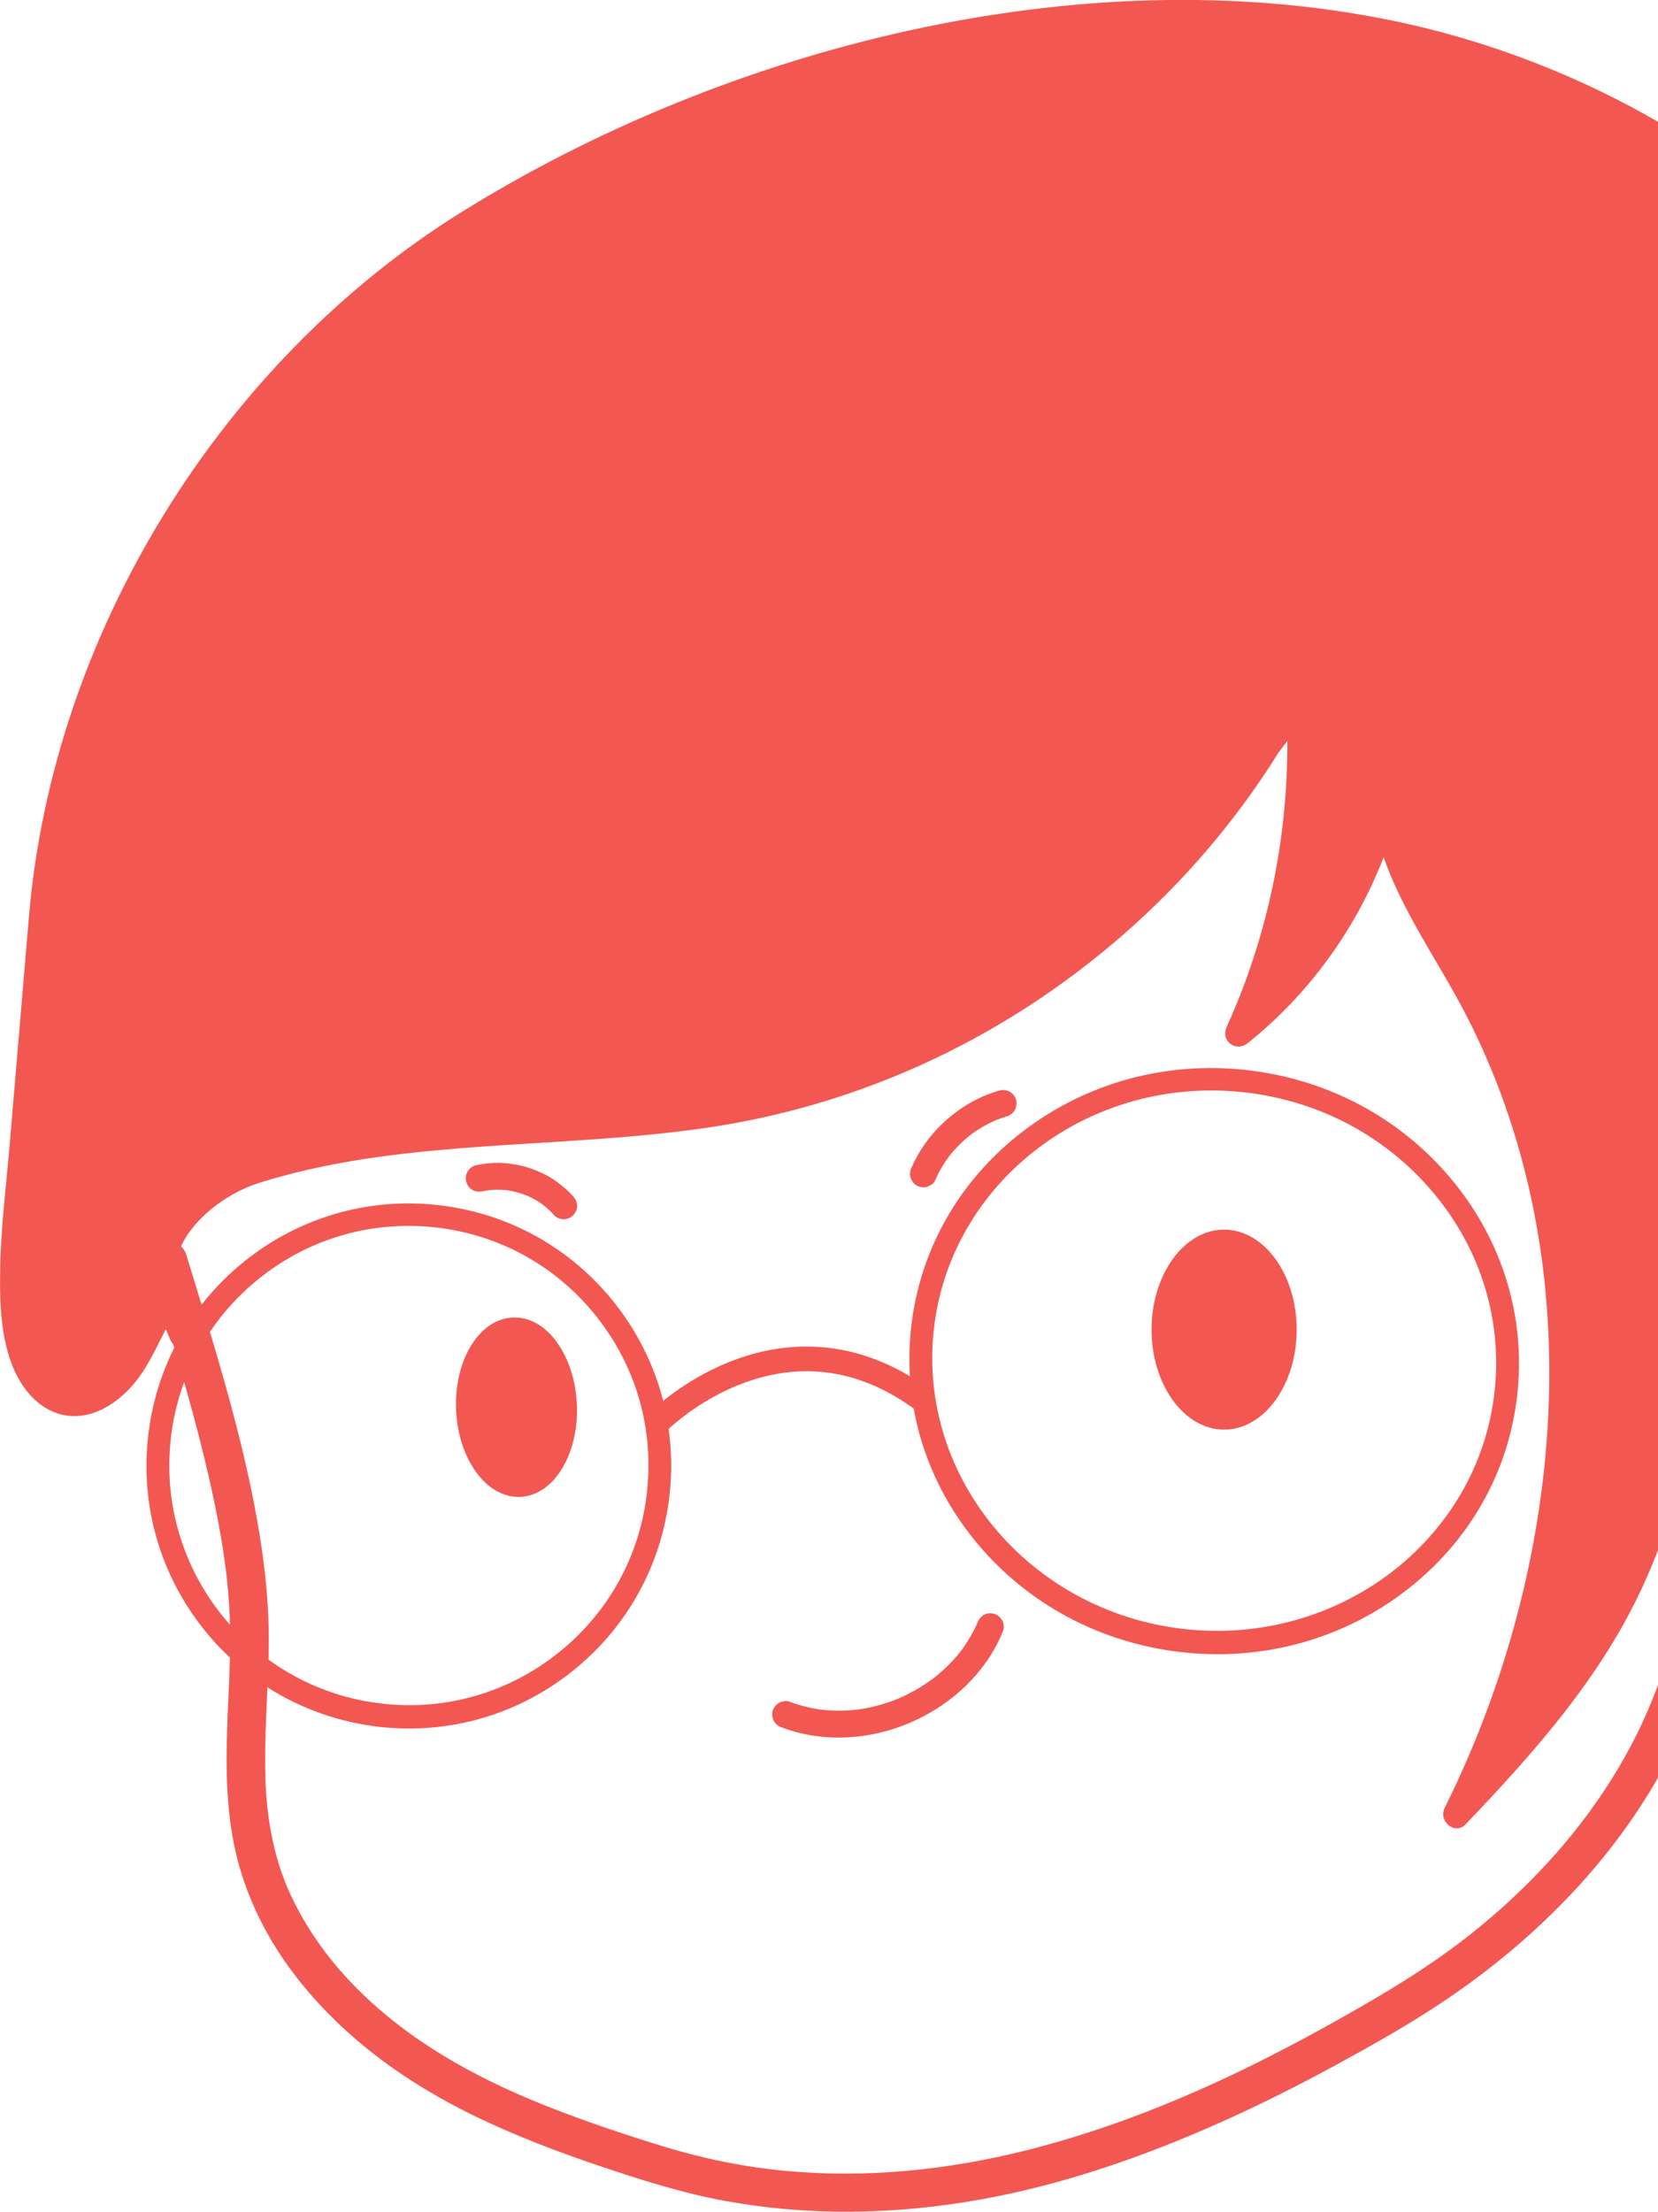 <?xml version="1.0" encoding="UTF-8"?>
<svg id="Camada_1" xmlns="http://www.w3.org/2000/svg" xmlns:xlink="http://www.w3.org/1999/xlink" viewBox="0 0 209.75 279.77">
  <defs>
    <style>
      .cls-1 {
        fill: none;
      }

      .cls-2 {
        fill: #f25851;
      }

      .cls-3 {
        clip-path: url(#clippath);
      }
    </style>
    <clipPath id="clippath">
      <rect class="cls-1" x="-52.21" y="-90.61" width="261.96" height="410.87"/>
    </clipPath>
  </defs>
  <g class="cls-3">
    <g>
      <path class="cls-2" d="M70.5,169.84c-1.54-2.14-3.53-3.27-5.62-3.18-2.09.09-3.98,1.38-5.34,3.64-1.31,2.18-1.96,5.03-1.84,8.02.12,2.99,1.01,5.77,2.49,7.84,1.48,2.06,3.39,3.19,5.39,3.19.07,0,.15,0,.22,0,2.09-.09,3.98-1.38,5.34-3.64,1.31-2.18,1.96-5.03,1.84-8.02-.12-2.99-1.01-5.77-2.49-7.84Z"/>
      <path class="cls-2" d="M154.86,155.54c-5.06,0-9.18,5.67-9.18,12.65s4.12,12.65,9.18,12.65,9.18-5.67,9.18-12.65-4.12-12.65-9.18-12.65Z"/>
      <path class="cls-2" d="M279.12,104.4c-.3-2.55-2.02-4.67-4.61-5.13-2.22-.4-4.37.14-6.41,1.01-2.04.88-4,2-5.87,3.25,10.74-7.21-14.37-50.78-19.64-58.36-15.44-22.17-40.42-37.27-66.72-42.62-39.16-7.96-83.76,3.32-117.41,24.23C27.97,45.73,6.68,80.13,3.66,115.97c-.82,9.66-1.63,19.32-2.45,28.98-.44,5.2-1.11,10.41-1.19,15.63-.08,4.91.09,10.86,3.09,15.01,1.39,1.93,3.5,3.42,5.94,3.53,3.75.18,7.1-2.64,9.02-5.6,1.11-1.72,1.99-3.57,2.91-5.39.17.42.35.83.52,1.25.1.25.25.47.42.67.04.14.08.28.13.43-1.74,3.46-2.87,7.24-3.31,11.21-.99,8.81,1.52,17.48,7.05,24.42,1.02,1.28,2.12,2.47,3.3,3.57-.08,3.28-.29,6.55-.38,9.83-.16,5.67.05,11.46,1.67,16.93,1.34,4.52,3.53,8.8,6.32,12.6,6.08,8.28,14.48,14.37,23.68,18.79,4.98,2.39,10.16,4.36,15.4,6.13,5.21,1.76,10.45,3.43,15.87,4.43,10.61,1.95,21.42,1.76,32.03-.1,10.66-1.87,20.93-5.45,30.79-9.85,4.97-2.22,9.83-4.66,14.61-7.27,4.53-2.47,9.05-5.01,13.34-7.87,13.29-8.85,24.96-21.19,31.06-36.08,7.32,3.67,16.42,1.79,23.15-2.41,6.92-4.32,12.14-11.01,15.71-18.26,3.66-7.44,5.84-15.49,7.27-23.63,1.66-9.44,2.52-19.01,4.48-28.4.98-4.67,2.24-9.28,3.98-13.73.19-.49.39-.98.6-1.47.01-.03.17-.41.22-.53.14-.32.28-.63.42-.95.48-1.07.97-2.14,1.48-3.2,1.05-2.18,2.14-4.35,3.22-6.51,1.08-2.17,2.14-4.34,3.13-6.55.99-2.2,2.29-4.68,2-7.17ZM274.29,104.8c0-.06-.03-.14-.04-.19.01.02.02.01.01,0,.03.05.03.11.03.19ZM274.19,104.47s0,.01.01.02c0,0,0-.01-.01-.02ZM272.55,104.02s.04,0,0,0h0ZM81.85,188.76c-.9,8.05-4.88,15.26-11.21,20.31-6.33,5.05-14.24,7.34-22.29,6.43-5.38-.6-10.28-2.59-14.38-5.56.01-.5.03-1,.03-1.49.07-4.9-.4-9.75-1.2-14.58-1.42-8.61-3.74-17.04-6.24-25.4,1.7-2.53,3.8-4.81,6.25-6.77,5.42-4.33,12.01-6.63,18.85-6.63,1.14,0,2.29.06,3.44.19,8.05.9,15.26,4.88,20.31,11.21,5.05,6.33,7.34,14.24,6.43,22.29ZM21.6,182.01c.28-2.49.85-4.9,1.7-7.19,1.32,4.63,2.54,9.29,3.56,14,1.02,4.75,1.83,9.38,2.13,14.19.05.84.08,1.67.1,2.51-5.51-6.21-8.48-14.63-7.48-23.51ZM273.98,106.41c-.07.24-.16.47-.24.7-.04.11-.09.23-.13.34-.01.03-.02.05-.03.07-.46,1.07-.93,2.13-1.42,3.19-1.97,4.23-4.17,8.36-6.15,12.59-2.05,4.38-3.82,8.86-5.11,13.53-2.5,9-3.55,18.31-4.88,27.54-1.19,8.22-2.66,16.42-5.57,24.23-.33.89-.7,1.76-1.05,2.65-.04.09-.08.19-.12.28-.09.21-.18.42-.28.63-.21.47-.43.93-.65,1.4-.83,1.74-1.75,3.43-2.76,5.07-.5.81-1.03,1.61-1.58,2.39-.26.37-.52.73-.79,1.09-.11.14-.47.72-.13.17-.13.21-.31.4-.47.59-1.19,1.48-2.49,2.87-3.88,4.16-.7.65-1.42,1.27-2.17,1.86-.04.03-.07.06-.1.08-.02.02-.05.03-.08.06-.18.14-.36.27-.55.4-.42.3-.84.6-1.28.88-.81.53-1.65,1.01-2.5,1.45-.45.23-.9.44-1.35.65-.08.04-.17.07-.25.11-.24.09-.47.19-.71.28-.93.35-1.89.65-2.86.89-.45.11-.91.21-1.37.3-.24.05-.48.09-.72.13.02,0-.27.04-.34.05-.97.11-1.94.15-2.91.13-.45-.01-.9-.04-1.35-.09,0,0-.06,0-.12,0-.02,0-.04,0-.06-.01-.28-.04-.55-.09-.83-.15-.4-.08-.8-.18-1.2-.29.12-.13.2-.31.21-.51.14-2.42.09-4.86-.15-7.27-.13-1.25-.3-2.5-.52-3.74-.17-.94-.41-1.87-.95-2.67-.29-.43-.65-.84-1.11-1.09-.51-.27-1.1-.35-1.66-.17-.24.07-.48.27-.53.53-.02.13-.05.26-.07.39-.05.07-.08.14-.09.23-.06.4-.11.8-.17,1.19h0s0,.04,0,.05c-.02.15-.03.29.01.43-.21.25-.36.55-.41.89-2.56,17.77-13.78,32.98-27.8,43.65-3.76,2.86-7.74,5.36-11.82,7.73-4.56,2.65-9.19,5.18-13.91,7.53-9.3,4.62-18.99,8.51-29.07,11.05-9.96,2.51-20.26,3.58-30.52,2.63-5.23-.48-10.4-1.54-15.42-3.07-5.09-1.56-10.16-3.26-15.11-5.23-9.06-3.61-17.74-8.45-24.49-15.54-3.12-3.29-5.73-6.97-7.66-11.12-2.03-4.36-2.97-9.33-3.16-14.23-.15-4,.07-7.99.24-11.98,4.23,2.7,9.05,4.42,14.18,5,1.26.14,2.52.21,3.76.21,7.49,0,14.71-2.52,20.65-7.26,6.93-5.53,11.29-13.44,12.28-22.25.32-2.83.27-5.64-.11-8.39.92-.86,4.43-3.92,9.42-5.78,7.5-2.8,14.75-1.72,21.58,3.2,1.1,6.16,3.81,11.99,8,17.02,6.46,7.75,15.65,12.65,25.88,13.8,1.52.17,3.04.26,4.55.26,8.63,0,16.92-2.76,23.75-7.98,8.04-6.14,13.07-14.95,14.17-24.79,1.1-9.85-1.85-19.55-8.33-27.32-6.46-7.75-15.65-12.65-25.88-13.8-10.23-1.15-20.28,1.6-28.29,7.73-8.04,6.14-13.07,14.95-14.17,24.79-.23,2.08-.28,4.16-.16,6.21-8.78-5.24-16.86-4.08-22.31-2.02-4,1.52-7.1,3.68-8.9,5.13-1.15-4.5-3.25-8.74-6.23-12.48-5.53-6.93-13.44-11.29-22.25-12.28-8.81-.99-17.48,1.52-24.42,7.05-2.07,1.65-3.91,3.52-5.5,5.55-.64-2.09-1.28-4.19-1.92-6.28-.14-.47-.38-.83-.67-1.1.01-.03.03-.07.04-.1,1.51-3.28,5.49-6.52,9.68-7.88.22-.07.44-.14.67-.21,5.72-1.75,11.67-2.82,17.59-3.51,12.94-1.51,26.02-1.43,38.91-3.36,10.51-1.58,20.67-4.79,30.18-9.53,9.15-4.56,17.62-10.5,25.06-17.51,6.39-6.02,12.03-12.86,16.67-20.32.41-.53.79-1.04,1.15-1.51.06,12.42-2.52,24.82-7.67,36.15-.81,1.79,1.14,3.28,2.67,2.06,7.69-6.14,13.63-14.35,17.18-23.5,2.28,6.53,6.34,12.38,9.63,18.44,4.05,7.47,6.97,15.5,8.84,23.79,3.75,16.68,3.1,34.23-.87,50.81-2.25,9.41-5.57,18.55-9.88,27.21-.82,1.66,1.27,3.52,2.67,2.06,8.71-9.13,17.16-18.63,22.45-30.22,1.59-3.48,2.93-7.06,4.05-10.72.07-.23.09-.44.08-.64.83-2.34,1.72-4.67,2.65-6.97.19-.48.39-.96.59-1.44.1-.24.2-.48.3-.72.05-.12.1-.24.15-.36.01-.02.04-.1.08-.18.42-1.01.86-2.02,1.31-3.02.9-2.03,1.82-4.05,2.78-6.06,3.89-8.17,8.23-16.13,12.94-23.85,4.45-7.28,9.26-14.35,14.43-21.14.08-.11.16-.22.25-.32,4.31-4.97,8.38-9.41,11.64-12.89.11-.09.21-.19.32-.28.77-.68,1.56-1.34,2.37-1.98.06-.05.12-.09.18-.14.02-.01.03-.02.04-.03.19-.15.39-.29.58-.44.44-.32.88-.64,1.33-.95,1.69-1.17,3.46-2.24,5.3-3.17.29-.15.65-.27.95-.43-.09.03-.05-.03.09-.08.05-.02.09-.04.14-.05.01,0,.03-.02.04-.02-.01,0-.02.01-.03.02.04-.02.09-.03.14-.05.24-.09.48-.17.72-.24.34-.1.68-.17,1.03-.24.07,0,.17-.03.23-.03.24-.02.48-.02.72-.01.03,0,.05,0,.08,0-.01,0-.03-.01-.04-.02.02,0,.04.01.06.02.06,0,.12,0,.19.01.14,0,.16.04.11.05.01,0,.03,0,.04,0-.02-.03.05-.02.14.03,0,0,0,0,.01,0,.04.01.08.03.12.05,0,0,0,0,.01.01-.02,0-.03,0-.05-.01.03.02.06.03.09.05,0,0,.01.01.02.02,0,0,0,0,0-.01,0,0,.02.01.03.02,0,0,0,0,0,0,.01.02.03.04.04.07.02.02.04.04.06.06.01.01.02.02.03.03,0,.02.01.03.02.05,0,0-.02-.01-.03-.02.02.03.03.04.02.03,0,.01.01.02.02.03.02.09.05.19.05.19.02.07.04.11.04.13-.03.22-.12.49-.06.6-.02.08-.03.17-.05.25-.05.24-.12.48-.2.71ZM189.07,176.09c-2.1,18.72-19.71,32.16-39.27,29.97-19.55-2.19-33.76-19.2-31.66-37.92,1.95-17.37,17.26-30.2,35.09-30.2,1.38,0,2.77.08,4.18.23,9.48,1.06,18,5.6,23.98,12.78,5.97,7.16,8.69,16.09,7.68,25.14ZM274.25,105.34s-.01.06-.02.09c0-.12.11-.51.02-.09Z"/>
      <path class="cls-2" d="M126.75,204.91c-.21-.35-.61-.69-1.02-.78-.43-.1-.92-.08-1.31.17-.11.09-.23.18-.34.27-.2.2-.33.43-.42.69-.57,1.29-1.29,2.51-2.14,3.64-.98,1.24-2.11,2.35-3.34,3.33-1.11.83-2.29,1.56-3.53,2.17-.31.15-.63.3-.95.44-1.32.54-2.7.96-4.1,1.23-.34.07-.69.12-1.03.17-1.62.2-3.27.21-4.89,0-1.31-.2-2.6-.53-3.84-1-.39-.15-.96-.03-1.31.17-.35.21-.69.61-.78,1.02-.1.43-.08.92.17,1.31.09.11.18.23.27.34.21.21.46.36.75.44,2.02.78,4.19,1.17,6.35,1.26,2.16.09,4.35-.18,6.44-.71,2.1-.54,4.14-1.38,6.01-2.47,1.86-1.08,3.6-2.44,5.08-4,1.48-1.56,2.75-3.36,3.65-5.31.16-.35.31-.7.46-1.06.07-.23.08-.45.03-.68-.01-.23-.08-.44-.2-.63Z"/>
      <path class="cls-2" d="M70.48,149.51c-.63-.46-1.32-.86-2.03-1.18-.83-.37-1.68-.69-2.57-.89-.89-.2-1.8-.32-2.71-.34-1-.02-2.02.09-3,.31-.4.09-.81.43-1.02.78-.21.36-.3.9-.17,1.31.13.41.39.81.78,1.02.42.22.85.27,1.31.17.23-.05.45-.09.68-.13.81-.09,1.62-.08,2.43,0,.86.13,1.71.37,2.52.69.74.33,1.44.74,2.09,1.22.47.38.92.8,1.32,1.26.28.31.79.5,1.2.5s.91-.19,1.2-.5c.3-.32.52-.75.5-1.2-.02-.47-.19-.85-.5-1.2-.61-.69-1.3-1.27-2.04-1.81Z"/>
      <path class="cls-2" d="M127.75,138.11c-.4-.21-.86-.3-1.31-.17-1.87.54-3.68,1.41-5.25,2.56-.84.61-1.65,1.28-2.38,2.03-.72.74-1.38,1.55-1.96,2.4-.59.85-1.09,1.75-1.5,2.7-.12.2-.19.41-.2.63-.05.23-.04.45.03.68.11.39.41.82.78,1.02.39.21.87.31,1.31.17.39-.13.84-.39,1.02-.78.48-1.12,1.1-2.18,1.84-3.16.77-.97,1.65-1.84,2.61-2.61.98-.73,2.04-1.35,3.15-1.85.48-.19.97-.36,1.46-.51.41-.12.8-.41,1.02-.78.21-.36.3-.9.17-1.31-.13-.41-.39-.81-.78-1.02Z"/>
    </g>
  </g>
</svg>